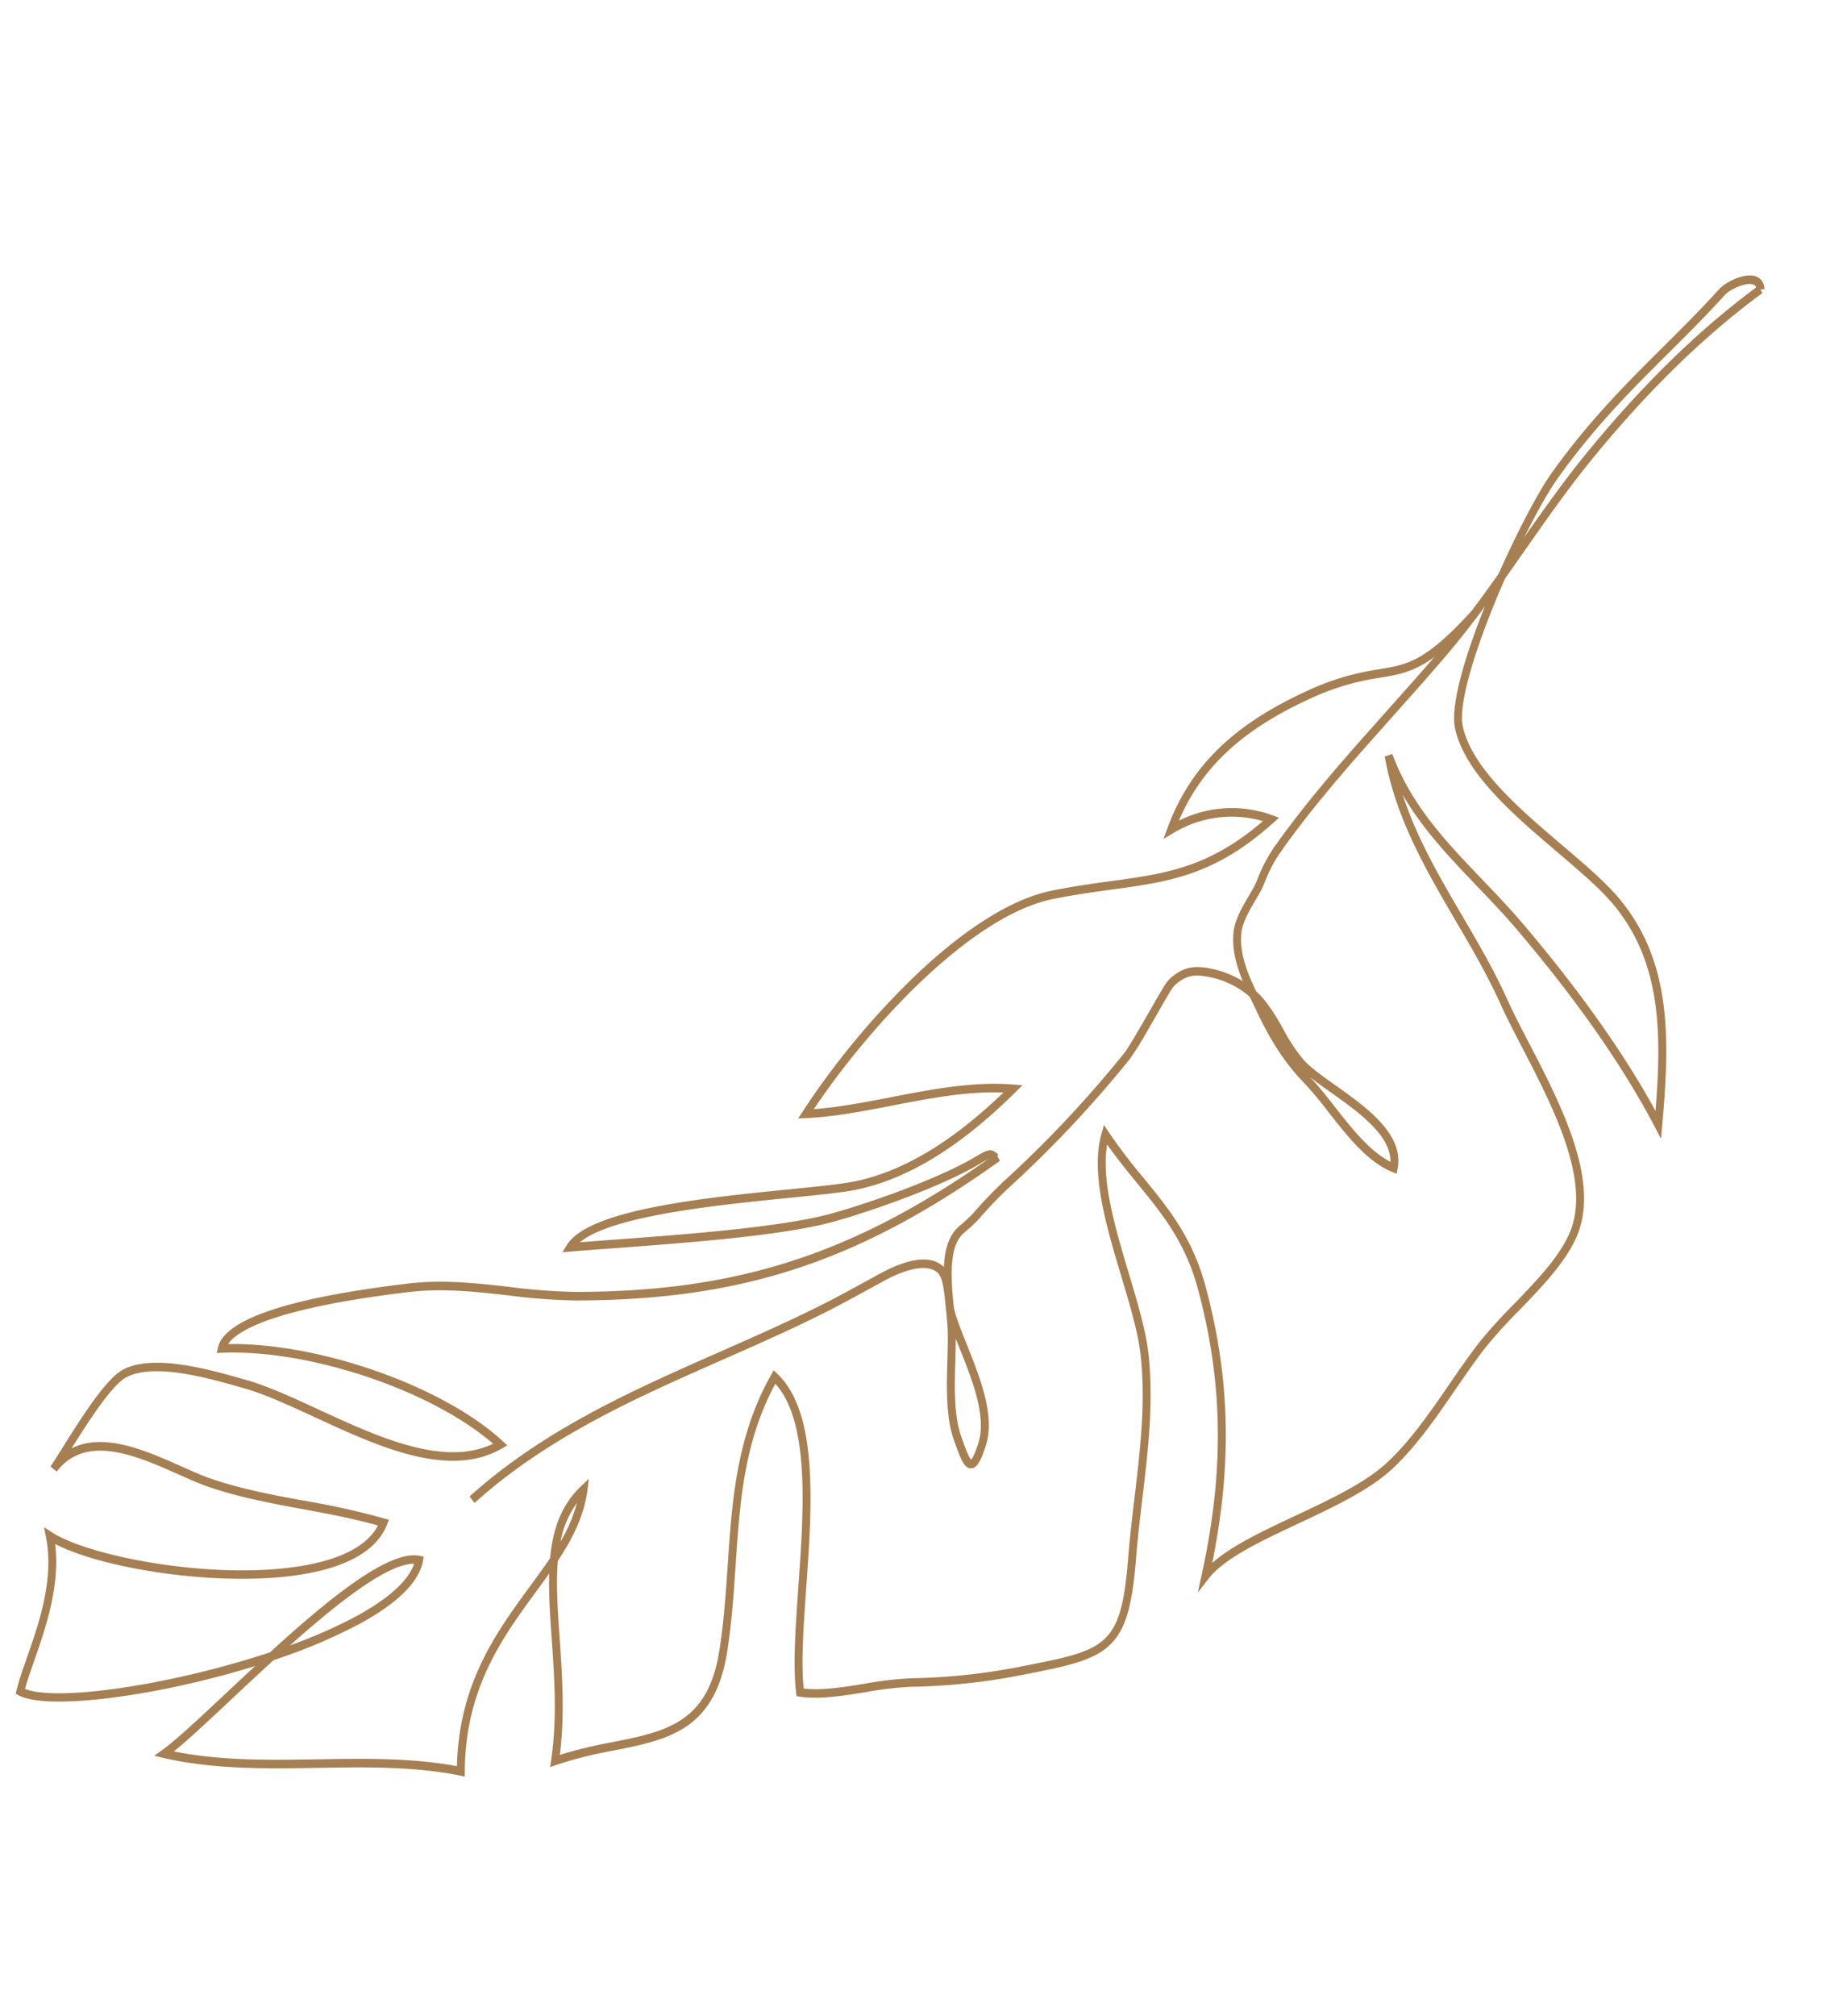<svg xmlns="http://www.w3.org/2000/svg" xmlns:xlink="http://www.w3.org/1999/xlink" width="579.013" height="639.063" viewBox="0 0 579.013 639.063">
  <defs>
    <clipPath id="clip-path">
      <rect id="Rectangle_20" data-name="Rectangle 20" width="481.497" height="557.431" fill="#a67f53"/>
    </clipPath>
  </defs>
  <g id="Group_31" data-name="Group 31" transform="translate(472.65 639.063) rotate(-169)">
    <g id="Group_30" data-name="Group 30" clip-path="url(#clip-path)">
      <path id="Path_30" data-name="Path 30" d="M23.327,557.431a4.65,4.65,0,0,1-.867-.078,4.086,4.086,0,0,1-3.213-3.44l2.432-.638c.242,1.086.746,1.32,1.209,1.407,2.343.443,6.988-2.824,8.244-4.9,4.652-7.683,9.492-14.81,14.172-21.7,9-13.261,18.316-26.973,26.679-45.241,7.78-16.995,20.115-70.741,14.654-83.254s-22.8-22.284-38.087-30.9c-8.43-4.751-16.393-9.239-21.821-13.829-19.5-16.49-23.439-40.19-26.272-67.2L0,283.3l2.646,3.31c13.562,16.965,32.011,34.817,54.835,53.059,4.918,3.931,10.1,7.592,15.109,11.133,9.989,7.058,20.232,14.3,28.66,23.937-7.076-12.709-16.619-23.553-25.92-34.12-6.594-7.493-13.414-15.241-19.262-23.549-2.5-3.543-5.719-7.6-9.132-11.9C33.376,288.087,16.5,266.828,20.249,248.28c1.795-8.88,7.8-18.12,13.616-27.055a154.213,154.213,0,0,0,8.113-13.387c2.383-4.686,4.557-9.68,6.858-14.967,4.443-10.207,9.037-20.76,15.3-29.1C69.983,156,79.983,148.7,89.652,141.637c10.765-7.862,20.933-15.287,24.613-22.612l2.486-4.948-.136,5.631c-.813,33.767,4.9,61.213,18.527,88.989,6.741,13.744,15.7,21.177,25.186,29.048,3.846,3.192,7.8,6.477,11.74,10.282-.274-11.553-7.533-25.415-14.57-38.855-4.625-8.83-8.992-17.17-11.192-24.523-4.388-14.663-5.465-29.185-6.605-44.56-.467-6.3-.95-12.813-1.682-19.274-1.77-15.622-.93-23.132,3.207-28.7,4.307-5.8,12.4-9.077,24.661-14.042a197.878,197.878,0,0,1,34.259-10.613,104.3,104.3,0,0,0,13.887-4.421c6.891-2.534,14.017-5.154,20.421-5.419l.92-.039.308.94c2.7,8.271,4.168,20.261,5.717,32.953,2.989,24.489,6.366,52.145,19.484,62.038,6.261-20.054,3.889-38.943,1.38-58.909-1.127-8.973-2.293-18.251-2.606-27.642-.834-25.006,13.187-30.742,29.421-37.384a129.427,129.427,0,0,0,16.968-7.943l1.746-1.027.1,2.15c.618,13.354,3.931,25.743,7.135,37.725,1.909,7.137,3.721,13.916,4.771,20.3.975-2.162,2-4.336,3.032-6.532,7.568-16.072,16.146-34.29,11.282-60.1L333.8,12.5l1.547.016c14.716.127,29.875-3.068,44.539-6.172C395.83,2.971,412.313-.519,428.775.065l2.927.1L429.61,2.387c-3.716,3.943-9.68,12.2-16.586,21.758-2.363,3.272-4.8,6.652-7.29,10.05,28.729-15.383,62.052-26.514,71.9-23.4l.944.3-.044,1.064c-.124,3-.641,6.553-1.239,10.672-1.7,11.692-3.813,26.243,1.35,38.862l1.2,2.945-2.786-1.126c-7.76-3.136-24.7-4.31-42.158-2.925-20.051,1.592-37.528,6.137-47.951,12.471-5.94,3.609-9.616,7.74-10.948,12.3,8.241.7,16.477.618,24.453.542,9.969-.1,20.28-.2,30.585,1.23,3.014.417,6.489,1.219,10.166,2.067,13.934,3.215,31.274,7.216,38.04-6.507l2.242,1.2c-.707,1.674-1.584,3.942-2.6,6.569-3.937,10.185-9.329,24.134-14.111,27.976-8.495,6.827-26.757,5.276-37.669,4.349l-1.285-.108c-7.133-.6-15.489-2.651-24.335-4.824-19.96-4.9-42.487-10.439-56.393-.089,22.335,12.881,62.9,18.336,89.948,11.894l1.572-.375-.052,1.743c-.276,9.166-18.9,19.745-55.343,31.444-10.577,3.395-21.3,4.251-31.663,5.078a188.6,188.6,0,0,0-21.248,2.51c-50.759,9.969-85,29.134-122.12,68.356l-1.747-1.94C223.887,215.927,242,201.321,261.467,190.5c19.1-10.625,40.2-17.97,66.4-23.115a190.339,190.339,0,0,1,21.511-2.546c10.234-.817,20.817-1.661,31.135-4.973C422,146.546,431.7,137.3,433.637,132.735c-28.238,6.011-69.586-.07-91.459-13.635l-1.59-.986,1.428-1.245c14.683-12.812,38.778-6.893,60.036-1.67,8.755,2.151,17.024,4.183,23.975,4.765l1.288.109c10.561.9,28.239,2.4,35.981-3.824,4.024-3.233,9.157-16.162,12.755-25.452-9.076,7.1-23.4,3.8-35.357,1.042-3.625-.837-7.049-1.627-9.962-2.03-10.135-1.4-20.358-1.3-30.244-1.208a245.981,245.981,0,0,1-26.163-.684l-1.381-.133.264-1.475c1.066-5.962,5.281-11.217,12.527-15.62,22.395-13.607,70.615-16.277,89.63-10.613-4.164-12.712-2.084-27.026-.538-37.67.512-3.522.963-6.625,1.148-9.248-11.027-2.08-45.864,10.354-74.058,26.221-14.858,19.994-30.677,39.072-40.67,39.072-.06,0-.12,0-.18,0l-1.209-.028-.016-1.309c-.08-6.8,5.306-14.724,16.009-23.541a174.424,174.424,0,0,1,24.473-16.395c3.806-5.116,7.447-10.154,10.73-14.7,5.848-8.1,11.026-15.264,14.806-19.761-.253,0-.505,0-.758,0-15,0-30.1,3.2-44.732,6.3-14.283,3.024-29.038,6.149-43.514,6.227,4.388,25.876-4.2,44.117-11.8,60.248-1.646,3.5-3.226,6.852-4.616,10.14.89,8.96-.187,17.07-5.265,24.223l-2.009,2.831-.231-3.561c-.539-8.307,1.7-16.076,4.928-23.879-.8-7.377-2.949-15.417-5.244-24C309.69,50.269,306.385,37.91,305.513,25a143.876,143.876,0,0,1-15.55,7.113C274,38.647,261.39,43.8,262.158,66.866c.308,9.256,1.465,18.467,2.585,27.375,2.5,19.92,5.091,40.519-2.026,61.8l-.512,1.531-1.3-.824c-15.248-9.682-18.83-39.026-21.99-64.916-1.471-12.057-2.864-23.471-5.293-31.446-5.819.453-12.406,2.875-18.787,5.222a107.715,107.715,0,0,1-14.213,4.515,195.555,195.555,0,0,0-33.861,10.491c-24.934,10.1-29.427,11.922-26.26,39.871.738,6.518,1.224,13.061,1.692,19.389,1.128,15.212,2.194,29.58,6.492,43.941,2.121,7.09,6.428,15.314,10.988,24.021,7.821,14.935,15.908,30.378,14.8,43.309l-.236,2.764-1.867-1.9A174.2,174.2,0,0,0,158.806,239.9c-9.708-8.055-18.877-15.663-25.875-29.928-13.226-26.961-19.113-53.6-18.889-85.816-4.951,6.557-13.757,12.988-22.992,19.732-9.518,6.951-19.361,14.139-24.97,21.6-6.074,8.08-10.6,18.481-14.981,28.541-2.216,5.093-4.508,10.359-6.93,15.12a156.062,156.062,0,0,1-8.259,13.64c-5.669,8.716-11.53,17.728-13.217,26.074-3.482,17.226,12.943,37.916,26.14,54.541,3.438,4.331,6.685,8.421,9.225,12.029,5.765,8.188,12.535,15.882,19.083,23.322,12.212,13.876,24.841,28.224,31.985,46.772l-2.2,1.267c-9.031-14.868-21.988-24.023-35.7-33.716-5.041-3.561-10.252-7.244-15.228-11.221-21.52-17.2-39.189-34.072-52.586-50.207,2.765,24.6,7.145,46.094,24.86,61.07,5.247,4.436,13.111,8.868,21.436,13.56,15.642,8.816,33.372,18.809,39.194,32.149,6.147,14.087-7.42,69.77-14.675,85.618-8.46,18.479-17.836,32.288-26.9,45.642-4.661,6.863-9.479,13.96-14.094,21.583-1.433,2.365-6.23,6.161-9.9,6.161m294.866-466a48.111,48.111,0,0,0-2.77,12.979,30.36,30.36,0,0,0,2.77-12.979m77.945-48.7a157.245,157.245,0,0,0-18.772,12.992c-9.1,7.493-14.219,14.335-14.936,19.906,8.161-1.411,21.409-16.772,33.708-32.9" transform="translate(0 0)" fill="#a67f53"/>
      <path id="Path_31" data-name="Path 31" d="M36.973,784.9,35.2,782.984C50.76,766.1,64.778,745.907,78.055,721.242c5.744-10.671,10.781-22,15.652-32.966,5.428-12.215,11.041-24.847,17.671-36.651,4.359-7.761,8.949-15.461,13.389-22.906,9.381-15.734,19.082-32,26.858-49.349l2.251,1.184c-7.843,17.493-17.586,33.834-27.007,49.636-4.43,7.43-9.011,15.113-13.353,22.843-6.566,11.69-12.152,24.261-17.554,36.419-4.892,11.009-9.95,22.392-15.745,33.156C66.83,747.475,52.685,767.851,36.973,784.9" transform="translate(-15.623 -230.347)" fill="#a67f53"/>
      <path id="Path_32" data-name="Path 32" d="M161.933,555.758l-2.086-1.5c11.747-19.191,17.578-21.369,26.406-24.667a79.722,79.722,0,0,0,21.309-11.323c18.707-13.527,28.916-27.63,32.692-45.332a37.55,37.55,0,0,1-28.806,7.324l-2.163-.361,1.385-1.836c15.106-20.028,28.886-24.712,46.332-30.644,5.568-1.894,11.325-3.851,17.684-6.483,25.3-10.472,50.29-52.526,61.761-79.849-7.655,2.07-15.289,5.15-23.324,8.393-12.063,4.868-24.536,9.9-37.341,11.338l-2.818.316,1.682-2.469c13.918-20.425,28.173-33.517,43.58-40.027,4.038-1.707,11.618-3.983,20.395-6.618,21.988-6.6,54.313-16.31,62.586-26.516q-4.85,1.354-10.98,3.013c-20.568,5.6-48.735,13.278-63.818,20.305-7.973,3.715-31.881,16.971-43.733,27.728-2.762,2.507-3.977,2.931-5.648,1.969a2.186,2.186,0,0,0-.673-.294l.472-2.663a4.428,4.428,0,0,1,1.377.563c.357.207.64.367,2.865-1.653,12.052-10.939,36.279-24.379,44.351-28.14,15.267-7.113,43.547-14.818,64.2-20.444,5.429-1.479,10.116-2.757,14.027-3.873l2.408-.687-.928,2.5c-4.6,12.413-39.992,23.041-65.833,30.8-8.712,2.616-16.235,4.875-20.155,6.531-14.309,6.047-27.649,18.024-40.715,36.57,11.5-1.781,22.835-6.357,33.829-10.794,8.578-3.462,17.449-7.04,26.1-9.124l2.4-.579-.985,2.444a250.872,250.872,0,0,1-26.261,48.275c-8.953,12.745-22.8,29.252-37.925,35.512-6.431,2.661-12.226,4.633-17.829,6.538-16.475,5.6-29.605,10.066-43.677,27.873a35.656,35.656,0,0,0,27.269-9.234l2.616-2.338-.587,3.618c-3.272,20.146-13.888,35.751-34.421,50.6a81.946,81.946,0,0,1-21.882,11.632c-8.642,3.227-13.857,5.175-25.136,23.6" transform="translate(-70.945 -119.803)" fill="#a67f53"/>
      <path id="Path_33" data-name="Path 33" d="M201.633,502.154l-2.189-1.314a44.6,44.6,0,0,0,3.447-11.168c.187-.92.334-1.647.478-2.142.372-1.284.841-2.617,1.338-4.027,1.273-3.617,2.716-7.716,2.37-11.1-.652-6.378-4.242-11.86-8.093-17.1A27.937,27.937,0,0,1,195.4,452.7a67.271,67.271,0,0,1-7.138-7.519,55.34,55.34,0,0,0-8.3-8.412c-2.6-1.964-6.871-3.9-11.4-5.948-10.864-4.921-24.385-11.045-24.365-22.2l0-1.626,1.477.3c8.319,1.67,15.982,8.306,23.393,14.723a121.984,121.984,0,0,0,9.6,7.79c6.752,4.7,12.589,10.659,18.923,19.311.556.76,1.128,1.525,1.707,2.3q.656.877,1.323,1.778a27.823,27.823,0,0,0,14.2,3.689h.119c4.508-.016,6.8-1.046,9.424-4.24a8.555,8.555,0,0,0,1.2-2.274c.474-1.213,1.6-4.491,2.679-7.663.692-2.025,1.4-4.082,1.976-5.736a104.376,104.376,0,0,1,3.945-10.345,365.974,365.974,0,0,1,30.243-47.889l1.937,1.716a363.4,363.4,0,0,0-30.017,47.534c-.815,1.519-2.453,6.191-3.769,9.945-.577,1.648-1.279,3.7-1.968,5.715-1.145,3.347-2.225,6.509-2.721,7.778a10.993,10.993,0,0,1-1.641,3.02c-3.11,3.783-6.063,5.129-11.285,5.148h-.127a31.248,31.248,0,0,1-11.066-1.95c2.85,4.334,5.254,9.1,5.8,14.464.413,4.04-1.145,8.465-2.519,12.368-.483,1.372-.939,2.667-1.289,3.873-.11.381-.254,1.091-.422,1.913a47,47,0,0,1-3.7,11.9m-54.78-91.8C148.281,418.687,160,424,169.535,428.314c2.656,1.2,5.226,2.367,7.468,3.541-3.083-2.181-6.2-4.878-9.489-7.729-6.664-5.771-13.539-11.725-20.662-13.777" transform="translate(-64.003 -150.576)" fill="#a67f53"/>
      <path id="Path_34" data-name="Path 34" d="M354.626,295.407l-1.924-1.734a130.308,130.308,0,0,0,7.578-11.736l.076-.127a48.673,48.673,0,0,1,3.324-4.594c.35-.446.652-.83.766-.994,3.377-4.883,1.016-14.191-1.194-21.7a21.873,21.873,0,0,0-1.162-3.119c-1.451-2.818-3.521-6.03-5.714-9.431-6.163-9.563-13.148-20.4-11.931-30.347.644-5.26,1.5-7.364,3.166-7.762,2.217-.53,3.974,2.455,7.163,7.877,3.848,6.542,5.395,15.91,6.76,24.175.547,3.315,1.065,6.446,1.695,9.269.4,1.8,1.07,4.029,1.775,6.389.208.694.42,1.4.632,2.121.1.316.2.637.3.962.979,3.155,2.2,7.08,4.093,8.122,3.492,1.918,9.287-.239,16.315-6.077l1.22-1.013c4.351-3.616,9.767-8.115,12.617-10.356,10.2-8.019,21.01-15.529,31.466-22.792,24.4-16.947,49.621-34.471,68.468-59.506l1.94,1.713c-19.1,25.371-44.5,43.013-69.057,60.075-10.425,7.242-21.206,14.731-31.346,22.7-2.823,2.22-8.225,6.708-12.564,10.314l-1.22,1.013c-5.543,4.6-13.335,9.44-18.97,6.343a5.26,5.26,0,0,1-.608-.393c.727,4.95.527,9.625-1.839,13.045-.16.232-.456.607-.864,1.127a46.912,46.912,0,0,0-3.125,4.3l-.076.127a132.563,132.563,0,0,1-7.759,12m-6.467-88.838c-.225.32-.751,1.463-1.234,5.41-1.09,8.9,5.6,19.282,11.5,28.439.628.975,1.246,1.934,1.844,2.875-.423-2.184-.8-4.5-1.2-6.9-1.324-8.018-2.825-17.106-6.407-23.2-1.524-2.59-3.583-6.092-4.5-6.625" transform="translate(-152.813 -64.818)" fill="#a67f53"/>
    </g>
  </g>
</svg>
